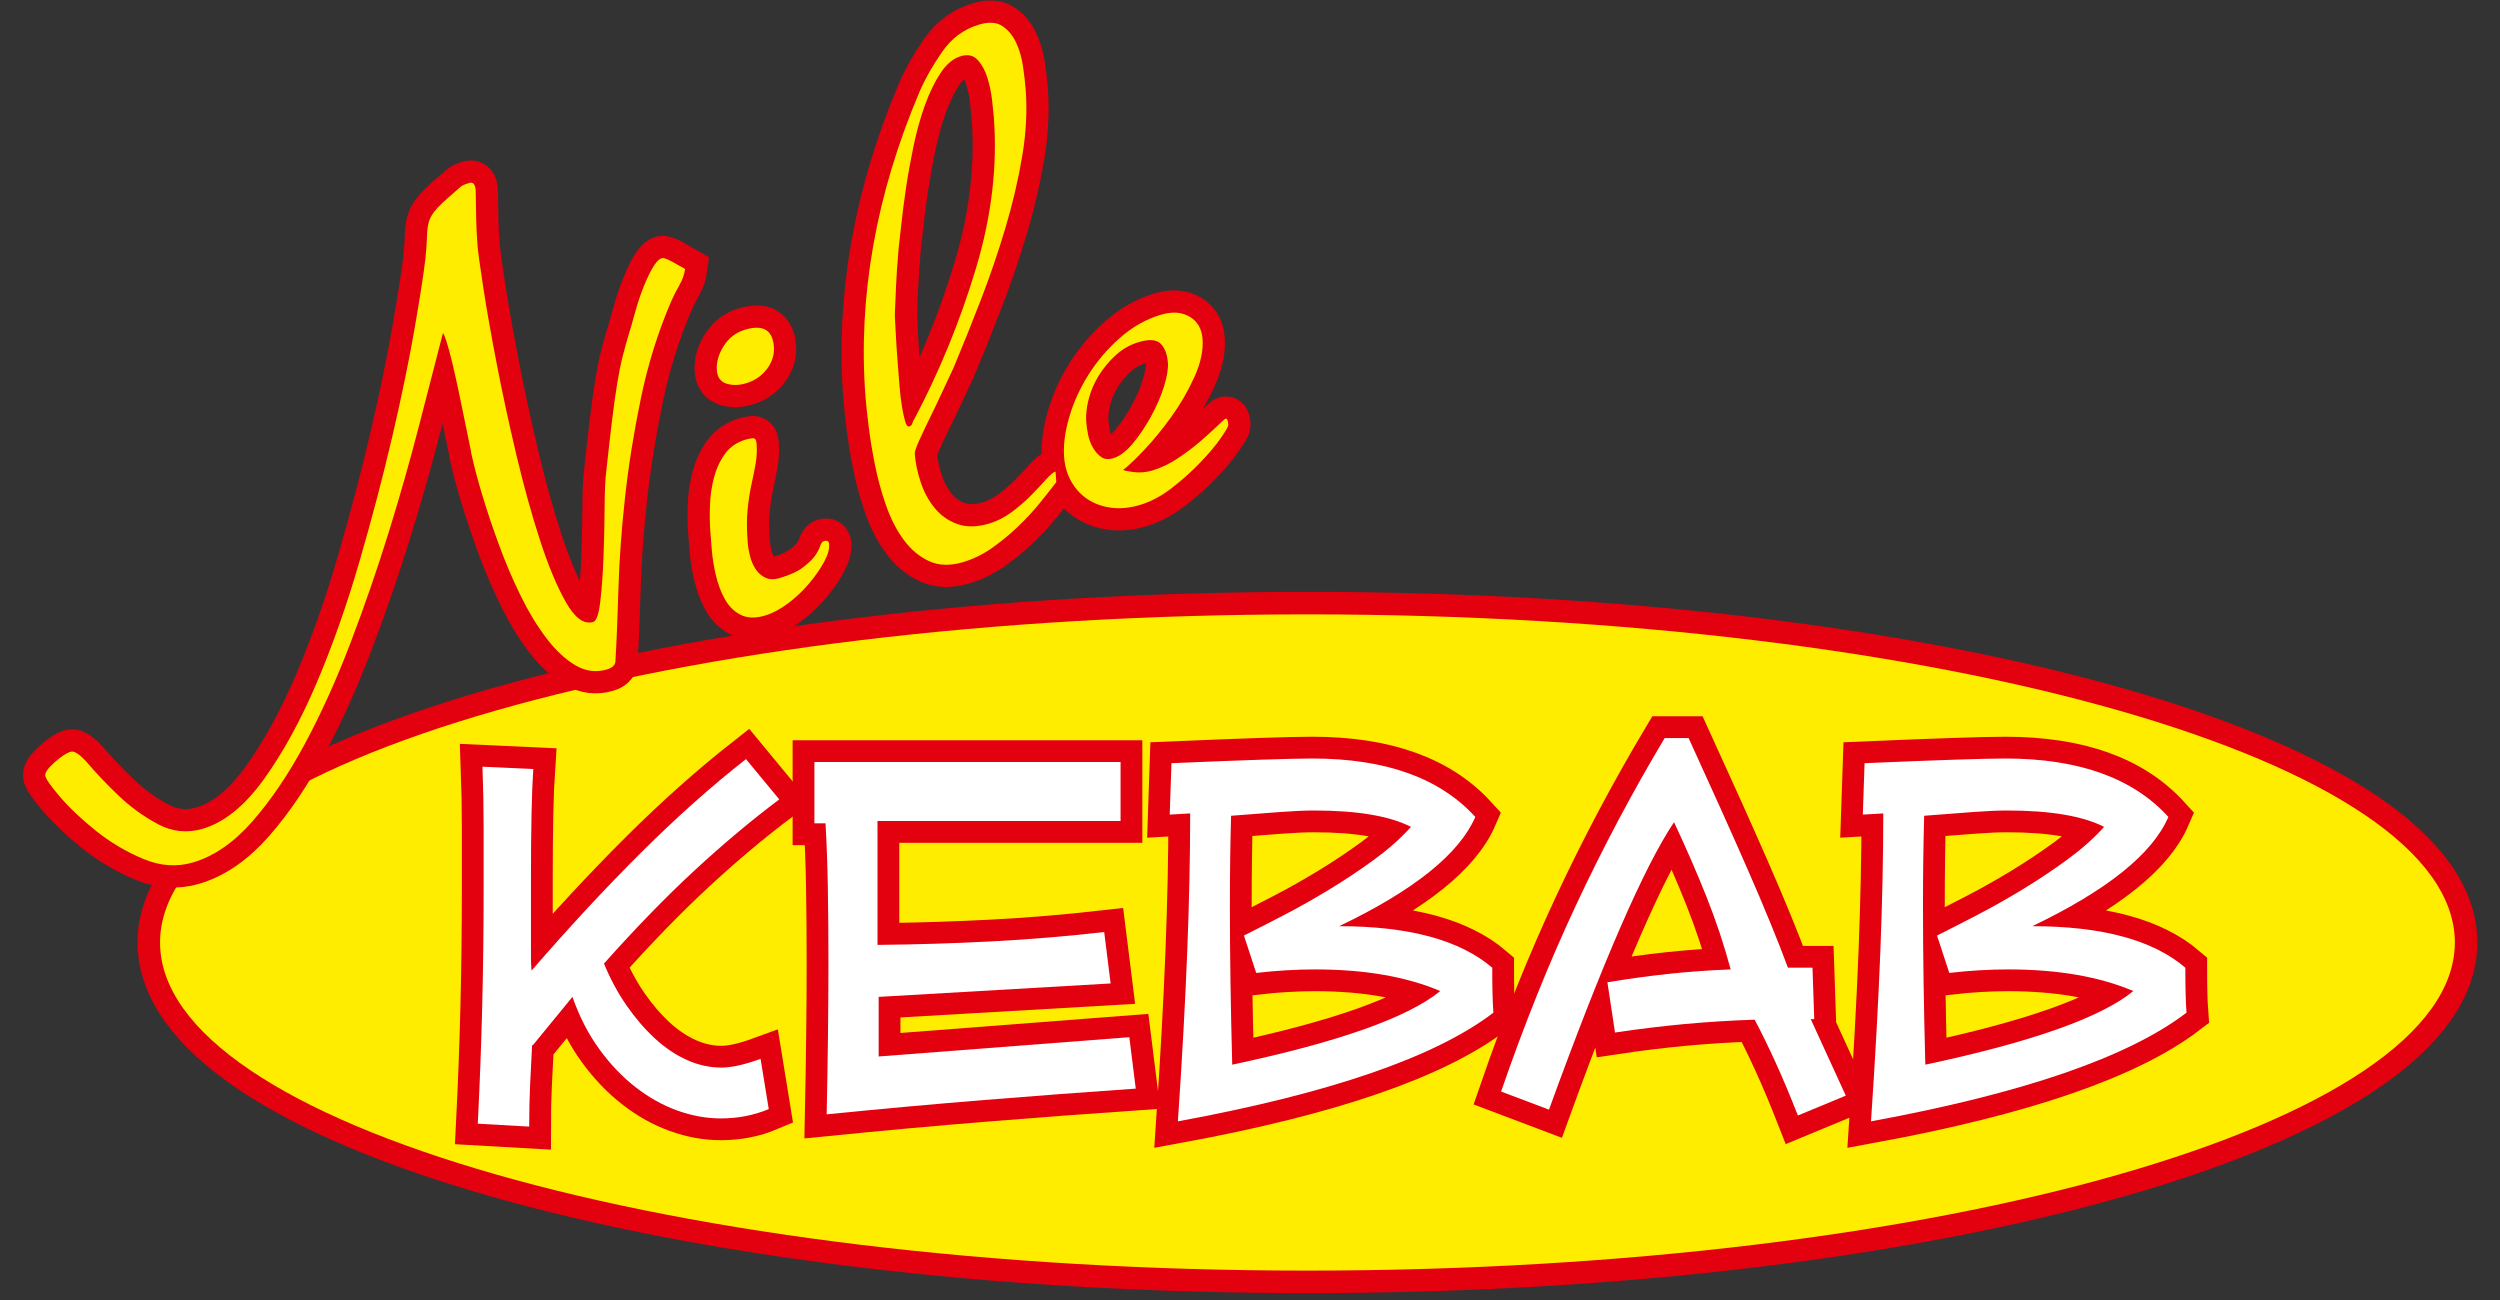 <?xml version="1.0" encoding="utf-8"?>
<!-- Generator: Adobe Illustrator 16.0.0, SVG Export Plug-In . SVG Version: 6.00 Build 0)  -->
<!DOCTYPE svg PUBLIC "-//W3C//DTD SVG 1.1//EN" "http://www.w3.org/Graphics/SVG/1.1/DTD/svg11.dtd">
<svg version="1.1" id="Layer_1" xmlns="http://www.w3.org/2000/svg" xmlns:xlink="http://www.w3.org/1999/xlink" x="0px" y="0px"
	 width="705.827px" height="367.029px" viewBox="0 0 705.827 367.029" enable-background="new 0 0 705.827 367.029"
	 xml:space="preserve">
<rect x="0" y="0" width="705.827" height="367.029" fill="#333333" stroke="none"/>
<g>
	<path fill="none" stroke="#E3000F" stroke-width="12.717" stroke-miterlimit="22.926" d="M369.137,173.456
		c178.908,0,323.942,41.477,323.942,92.638c0,51.162-145.034,92.638-323.942,92.638c-178.912,0-323.947-41.476-323.947-92.638
		C45.19,214.933,190.226,173.456,369.137,173.456z"/>
	<path fill-rule="evenodd" clip-rule="evenodd" fill="#FFED00" d="M369.137,173.456c178.908,0,323.942,41.477,323.942,92.638
		c0,51.162-145.034,92.638-323.942,92.638c-178.912,0-323.947-41.476-323.947-92.638C45.19,214.933,190.226,173.456,369.137,173.456
		"/>
	<g>
		<g>
			<path fill="none" stroke="#E3000F" stroke-width="12.554" stroke-miterlimit="22.926" d="M193.424,75.934
				c-0.196,1.512-0.738,3.048-1.63,4.618c-0.895,1.569-1.672,3.103-2.333,4.607c-3.7,8.635-6.543,17.738-8.524,27.311
				c-1.987,9.576-3.48,18.93-4.483,28.068c-1.006,9.137-1.622,17.729-1.851,25.765c-0.232,8.04-0.519,14.864-0.859,20.47
				c-0.078,1.037-0.879,1.782-2.404,2.233c-3.054,0.907-6.011,0.518-8.872-1.165c-2.866-1.684-5.603-4.239-8.211-7.669
				c-2.611-3.428-5.031-7.417-7.261-11.973c-2.229-4.555-4.235-9.249-6.018-14.083c-1.782-4.831-3.359-9.506-4.726-14.028
				c-1.371-4.519-2.419-8.483-3.153-11.887c-0.022-0.285-0.22-1.312-0.593-3.085c-0.373-1.771-0.814-3.921-1.324-6.454
				c-0.511-2.528-1.077-5.257-1.692-8.191c-0.622-2.931-1.223-5.616-1.801-8.053c-0.582-2.437-1.13-4.446-1.643-6.032
				c-0.514-1.587-0.851-2.356-1-2.312c-1.921,7.385-4.138,15.976-6.651,25.778c-2.513,9.803-5.393,19.936-8.635,30.388
				c-3.245,10.458-6.842,20.874-10.792,31.245c-3.953,10.381-8.246,19.877-12.879,28.497c-4.637,8.627-9.571,15.922-14.802,21.896
				c-5.235,5.973-10.824,9.843-16.777,11.611c-4.578,1.36-9.287,1.02-14.132-1.019c-4.843-2.04-9.307-4.7-13.387-7.979
				c-4.084-3.281-7.457-6.479-10.118-9.603c-2.667-3.118-4.03-5.104-4.096-5.956c-0.066-0.851,0.811-2.091,2.637-3.717
				c1.824-1.631,3.346-2.623,4.569-2.989c1.064-0.314,2.761,0.885,5.081,3.598c2.321,2.72,5.126,5.653,8.417,8.805
				c3.291,3.153,6.972,5.826,11.05,8.023c4.071,2.194,8.322,2.634,12.75,1.318c6.101-1.812,11.865-6.5,17.287-14.054
				c5.42-7.563,10.374-16.613,14.859-27.162c4.482-10.546,8.509-21.97,12.076-34.28c3.567-12.305,6.667-24.106,9.297-35.41
				c2.629-11.298,4.724-21.461,6.284-30.487c1.557-9.026,2.567-15.563,3.033-19.621c0.259-2.689,0.406-4.801,0.442-6.334
				c0.035-1.532,0.205-2.855,0.512-3.962c0.3-1.106,0.955-2.244,1.958-3.411c0.999-1.168,2.672-2.753,5.014-4.754
				c1.021-0.883,1.718-1.491,2.084-1.816c0.362-0.325,1.155-0.669,2.379-1.033c1.064-0.315,1.667,0.373,1.801,2.071
				c0.045,2.598,0.087,5.156,0.13,7.678c0.041,2.525,0.169,5.133,0.378,7.823c0.145,1.841,0.689,5.847,1.64,12.011
				c0.951,6.169,2.213,13.332,3.786,21.482c1.575,8.156,3.411,16.669,5.507,25.536c2.099,8.87,4.328,16.938,6.693,24.203
				c2.361,7.272,4.81,13.138,7.346,17.598c2.535,4.467,5.1,6.314,7.695,5.543c0.916-0.272,1.584-2.209,2.004-5.814
				c0.42-3.602,0.721-7.746,0.902-12.439c0.179-4.69,0.282-9.357,0.312-14.005c0.024-4.643,0.188-8.097,0.478-10.359
				c0.635-5.84,1.192-10.712,1.668-14.625c0.475-3.907,0.952-7.308,1.429-10.207c0.477-2.888,0.983-5.4,1.519-7.514
				c0.538-2.117,1.114-4.204,1.737-6.276c0.379-1.124,0.868-2.829,1.474-5.11c0.602-2.278,1.32-4.556,2.16-6.838
				c0.835-2.278,1.766-4.36,2.788-6.26c1.023-1.896,1.994-2.982,2.908-3.254c0.459-0.136,1.379,0.169,2.765,0.915
				C191.011,74.553,192.277,75.267,193.424,75.934z"/>
		</g>
		<g>
			<path fill="none" stroke="#E3000F" stroke-width="12.554" stroke-miterlimit="22.926" d="M234.092,153.629
				c0.111,1.42-0.381,3.124-1.474,5.112c-1.096,1.994-2.497,4.004-4.214,6.034c-1.714,2.03-3.678,3.885-5.888,5.552
				c-2.213,1.671-4.388,2.828-6.521,3.46c-2.749,0.816-5.06,0.741-6.929-0.226c-1.872-0.966-3.353-2.446-4.444-4.439
				c-1.092-1.992-1.934-4.243-2.519-6.752c-0.587-2.504-0.968-4.89-1.145-7.158l-0.398-5.098c-0.177-2.263-0.217-4.75-0.114-7.465
				c0.098-2.71,0.479-5.324,1.145-7.839c0.66-2.512,1.696-4.745,3.107-6.684c1.409-1.937,3.335-3.274,5.777-3.998
				c0.761-0.227,1.455-0.357,2.077-0.398c0.619-0.04,0.971,0.438,1.048,1.424c0.154,1.986,0.07,3.896-0.255,5.73
				c-0.325,1.833-0.721,3.799-1.179,5.892c-0.463,2.092-0.824,4.451-1.088,7.062c-0.264,2.617-0.259,5.695,0.019,9.23
				c0.099,1.278,0.318,2.591,0.658,3.935c0.34,1.351,0.864,2.571,1.574,3.662c0.709,1.097,1.632,1.907,2.767,2.438
				c1.134,0.535,2.464,0.574,3.992,0.12c2.896-0.86,5.123-1.881,6.668-3.067c1.548-1.182,2.669-2.276,3.375-3.286
				c0.7-1,1.176-1.901,1.427-2.705c0.249-0.795,0.604-1.267,1.062-1.403C233.536,152.491,234.026,152.781,234.092,153.629z
				 M218.491,97.835c0.178,2.268-0.477,4.381-1.963,6.343c-1.486,1.961-3.453,3.309-5.891,4.034
				c-1.984,0.589-3.815,0.626-5.496,0.109c-1.68-0.512-2.597-1.762-2.751-3.748c-0.177-2.263,0.463-4.554,1.921-6.874
				c1.459-2.315,3.483-3.859,6.079-4.631C215.426,91.573,218.126,93.162,218.491,97.835z"/>
		</g>
		<g>
			<path fill="none" stroke="#E3000F" stroke-width="12.554" stroke-miterlimit="22.926" d="M293.547,142.044
				c-1.853,2.281-3.905,4.497-6.155,6.651c-2.254,2.152-4.676,4.144-7.263,5.976c-2.591,1.823-5.337,3.175-8.233,4.036
				c-3.663,1.087-6.873,0.987-9.626-0.298c-2.756-1.279-5.139-3.288-7.146-6.026c-2.011-2.735-3.67-5.976-4.977-9.717
				c-1.309-3.741-2.342-7.525-3.11-11.358c-0.767-3.825-1.365-7.455-1.788-10.88c-0.424-3.423-0.718-6.199-0.885-8.325
				c-1.095-14.018-0.373-28.252,2.169-42.703c2.538-14.449,6.908-28.967,13.108-43.564c1.587-3.658,3.715-7.406,6.383-11.242
				c2.664-3.835,6.135-6.388,10.41-7.658c2.747-0.817,4.943-0.671,6.592,0.438c1.646,1.107,2.939,2.682,3.883,4.725
				c0.938,2.044,1.582,4.283,1.93,6.717c0.343,2.439,0.593,4.582,0.736,6.423c0.465,5.958,0.137,12.261-0.983,18.909
				c-1.118,6.647-2.7,13.391-4.743,20.238c-2.04,6.847-4.362,13.632-6.958,20.353c-2.6,6.721-5.15,13.072-7.648,19.036
				c-0.804,1.693-1.809,3.839-3.01,6.449c-1.202,2.604-2.409,5.137-3.622,7.606c-1.213,2.464-2.251,4.66-3.117,6.582
				c-0.866,1.931-1.272,3.174-1.229,3.741c0.199,2.552,0.759,5.215,1.677,7.989c0.918,2.781,2.241,5.215,3.967,7.314
				c1.724,2.104,3.872,3.604,6.442,4.509c2.567,0.908,5.531,0.858,8.89-0.14c2.289-0.68,4.463-1.792,6.53-3.35
				c2.063-1.555,3.89-3.146,5.481-4.779c1.589-1.633,2.957-3.088,4.108-4.374c1.149-1.282,2.029-2.015,2.64-2.196l0.233,2.975
				C296.961,137.784,295.397,139.766,293.547,142.044z M280.569,32.878c-0.077-0.988-0.239-2.538-0.479-4.64
				c-0.246-2.099-0.678-4.178-1.307-6.24c-0.63-2.057-1.545-3.743-2.738-5.057c-1.195-1.308-2.787-1.671-4.768-1.083
				c-2.139,0.635-4.043,2.216-5.719,4.745c-1.676,2.528-3.16,5.575-4.438,9.141c-1.284,3.57-2.35,7.404-3.201,11.493
				c-0.853,4.098-1.561,8.038-2.121,11.826c-0.562,3.79-1.002,7.182-1.313,10.171c-0.316,2.994-0.569,5.245-0.761,6.748
				c-0.412,4.761-0.665,8.494-0.766,11.206c-0.102,2.709-0.209,5.313-0.325,7.812c0.022,0.285,0.098,1.784,0.234,4.493
				c0.13,2.716,0.328,5.701,0.582,8.958c0.166,2.123,0.332,4.247,0.498,6.373c0.165,2.124,0.396,4.087,0.693,5.881
				c0.294,1.796,0.602,3.227,0.921,4.292c0.317,1.065,0.705,1.529,1.164,1.393c0.458-0.136,0.744-0.44,0.866-0.911
				c0.116-0.47,0.318-0.89,0.604-1.264c7.069-13.405,12.84-27.508,17.304-42.312C279.964,61.099,281.654,46.762,280.569,32.878z"/>
		</g>
		<g>
			<path fill="none" stroke="#E3000F" stroke-width="12.554" stroke-miterlimit="22.926" d="M346.794,119.94
				c0.033,0.424-0.688,1.691-2.164,3.793c-1.473,2.106-3.403,4.401-5.785,6.88c-2.382,2.48-5.046,4.87-7.99,7.155
				c-2.946,2.283-5.944,3.884-8.994,4.79c-2.901,0.862-5.614,1.126-8.136,0.786c-2.525-0.333-4.735-1.127-6.626-2.379
				c-1.896-1.244-3.428-2.893-4.602-4.936c-1.175-2.042-1.861-4.336-2.061-6.887c-0.264-3.398,0.217-7.2,1.451-11.408
				c1.232-4.204,3.065-8.227,5.499-12.067c2.431-3.835,5.403-7.291,8.911-10.363c3.506-3.067,7.321-5.218,11.441-6.441
				c3.205-0.951,5.913-0.772,8.122,0.542c2.21,1.307,3.427,3.384,3.649,6.228c0.256,3.278-0.516,6.893-2.314,10.853
				c-1.796,3.955-3.965,7.694-6.502,11.21c-2.534,3.523-5.102,6.651-7.697,9.389c-2.597,2.736-4.561,4.596-5.89,5.571
				c0.013,0.142,0.925,0.343,2.742,0.604c1.813,0.264,3.64,0.122,5.472-0.421c2.438-0.725,4.849-1.877,7.225-3.451
				c2.372-1.574,4.512-3.187,6.415-4.84c1.898-1.65,3.503-3.105,4.811-4.362c1.307-1.255,2.035-1.909,2.19-1.954
				c0.304-0.09,0.51,0.066,0.623,0.467C346.689,119.1,346.759,119.514,346.794,119.94z M329.731,102.399
				c-0.188-2.406-0.876-4.193-2.058-5.368c-1.186-1.167-3.229-1.322-6.125-0.461c-2.445,0.726-4.612,1.95-6.505,3.671
				c-1.896,1.729-3.504,3.651-4.818,5.779c-1.32,2.131-2.275,4.37-2.873,6.724c-0.599,2.352-0.817,4.517-0.662,6.5
				c0.077,0.994,0.244,2.139,0.501,3.438c0.256,1.302,0.701,2.507,1.337,3.623c0.633,1.117,1.406,2.012,2.317,2.681
				c0.91,0.676,2.054,0.802,3.427,0.395c1.831-0.544,3.674-1.925,5.531-4.142c1.855-2.216,3.569-4.757,5.143-7.618
				c1.572-2.854,2.796-5.682,3.671-8.479C329.492,106.349,329.864,104.098,329.731,102.399z"/>
		</g>
	</g>
	<g>
		<g>
			<path fill="#FFED00" d="M193.424,75.934c-0.196,1.512-0.738,3.048-1.63,4.618c-0.895,1.569-1.672,3.103-2.333,4.607
				c-3.7,8.635-6.543,17.738-8.524,27.311c-1.987,9.576-3.48,18.93-4.483,28.068c-1.006,9.137-1.622,17.729-1.851,25.765
				c-0.232,8.04-0.519,14.864-0.859,20.47c-0.078,1.037-0.879,1.782-2.404,2.233c-3.054,0.907-6.011,0.518-8.872-1.165
				c-2.866-1.684-5.603-4.239-8.211-7.669c-2.611-3.428-5.031-7.417-7.261-11.973c-2.229-4.555-4.235-9.249-6.018-14.083
				c-1.782-4.831-3.359-9.506-4.726-14.028c-1.371-4.519-2.419-8.483-3.153-11.887c-0.022-0.285-0.22-1.312-0.593-3.085
				c-0.373-1.771-0.814-3.921-1.324-6.454c-0.511-2.528-1.077-5.257-1.692-8.191c-0.622-2.931-1.223-5.616-1.801-8.053
				c-0.582-2.437-1.13-4.446-1.643-6.032c-0.514-1.587-0.851-2.356-1-2.312c-1.921,7.385-4.138,15.976-6.651,25.778
				c-2.513,9.803-5.393,19.936-8.635,30.388c-3.245,10.458-6.842,20.874-10.792,31.245c-3.953,10.381-8.246,19.877-12.879,28.497
				c-4.637,8.627-9.571,15.922-14.802,21.896c-5.235,5.973-10.824,9.843-16.777,11.611c-4.578,1.36-9.287,1.02-14.132-1.019
				c-4.843-2.04-9.307-4.7-13.387-7.979c-4.084-3.281-7.457-6.479-10.118-9.603c-2.667-3.118-4.03-5.104-4.096-5.956
				c-0.066-0.851,0.811-2.091,2.637-3.717c1.824-1.631,3.346-2.623,4.569-2.989c1.064-0.314,2.761,0.885,5.081,3.598
				c2.321,2.72,5.126,5.653,8.417,8.805c3.291,3.153,6.972,5.826,11.05,8.023c4.071,2.194,8.322,2.634,12.75,1.318
				c6.101-1.812,11.865-6.5,17.287-14.054c5.42-7.563,10.374-16.613,14.859-27.162c4.482-10.546,8.509-21.97,12.076-34.28
				c3.567-12.305,6.667-24.106,9.297-35.41c2.629-11.298,4.724-21.461,6.284-30.487c1.557-9.026,2.567-15.563,3.033-19.621
				c0.259-2.689,0.406-4.801,0.442-6.334c0.035-1.532,0.205-2.855,0.512-3.962c0.3-1.106,0.955-2.244,1.958-3.411
				c0.999-1.168,2.672-2.753,5.014-4.754c1.021-0.883,1.718-1.491,2.084-1.816c0.362-0.325,1.155-0.669,2.379-1.033
				c1.064-0.315,1.667,0.373,1.801,2.071c0.045,2.598,0.087,5.156,0.13,7.678c0.041,2.525,0.169,5.133,0.378,7.823
				c0.145,1.841,0.689,5.847,1.64,12.011c0.951,6.169,2.213,13.332,3.786,21.482c1.575,8.156,3.411,16.669,5.507,25.536
				c2.099,8.87,4.328,16.938,6.693,24.203c2.361,7.272,4.81,13.138,7.346,17.598c2.535,4.467,5.1,6.314,7.695,5.543
				c0.916-0.272,1.584-2.209,2.004-5.814c0.42-3.602,0.721-7.746,0.902-12.439c0.179-4.69,0.282-9.357,0.312-14.005
				c0.024-4.643,0.188-8.097,0.478-10.359c0.635-5.84,1.192-10.712,1.668-14.625c0.475-3.907,0.952-7.308,1.429-10.207
				c0.477-2.888,0.983-5.4,1.519-7.514c0.538-2.117,1.114-4.204,1.737-6.276c0.379-1.124,0.868-2.829,1.474-5.11
				c0.602-2.278,1.32-4.556,2.16-6.838c0.835-2.278,1.766-4.36,2.788-6.26c1.023-1.896,1.994-2.982,2.908-3.254
				c0.459-0.136,1.379,0.169,2.765,0.915C191.011,74.553,192.277,75.267,193.424,75.934z"/>
		</g>
		<g>
			<path fill="#FFED00" d="M234.092,153.629c0.111,1.42-0.381,3.124-1.474,5.112c-1.096,1.994-2.497,4.004-4.214,6.034
				c-1.714,2.03-3.678,3.885-5.888,5.552c-2.213,1.671-4.388,2.828-6.521,3.46c-2.749,0.816-5.06,0.741-6.929-0.226
				c-1.872-0.966-3.353-2.446-4.444-4.439c-1.092-1.992-1.934-4.243-2.519-6.752c-0.587-2.504-0.968-4.89-1.145-7.158l-0.398-5.098
				c-0.177-2.263-0.217-4.75-0.114-7.465c0.098-2.71,0.479-5.324,1.145-7.839c0.66-2.512,1.696-4.745,3.107-6.684
				c1.409-1.937,3.335-3.274,5.777-3.998c0.761-0.227,1.455-0.357,2.077-0.398c0.619-0.04,0.971,0.438,1.048,1.424
				c0.154,1.986,0.07,3.896-0.255,5.73c-0.325,1.833-0.721,3.799-1.179,5.892c-0.463,2.092-0.824,4.451-1.088,7.062
				c-0.264,2.617-0.259,5.695,0.019,9.23c0.099,1.278,0.318,2.591,0.658,3.935c0.34,1.351,0.864,2.571,1.574,3.662
				c0.709,1.097,1.632,1.907,2.767,2.438c1.134,0.535,2.464,0.574,3.992,0.12c2.896-0.86,5.123-1.881,6.668-3.067
				c1.548-1.182,2.669-2.276,3.375-3.286c0.7-1,1.176-1.901,1.427-2.705c0.249-0.795,0.604-1.267,1.062-1.403
				C233.536,152.491,234.026,152.781,234.092,153.629z M218.491,97.835c0.178,2.268-0.477,4.381-1.963,6.343
				c-1.486,1.961-3.453,3.309-5.891,4.034c-1.984,0.589-3.815,0.626-5.496,0.109c-1.68-0.512-2.597-1.762-2.751-3.748
				c-0.177-2.263,0.463-4.554,1.921-6.874c1.459-2.315,3.483-3.859,6.079-4.631C215.426,91.573,218.126,93.162,218.491,97.835z"/>
		</g>
		<g>
			<path fill="#FFED00" d="M293.547,142.044c-1.853,2.281-3.905,4.497-6.155,6.651c-2.254,2.152-4.676,4.144-7.263,5.976
				c-2.591,1.823-5.337,3.175-8.233,4.036c-3.663,1.087-6.873,0.987-9.626-0.298c-2.756-1.279-5.139-3.288-7.146-6.026
				c-2.011-2.735-3.67-5.976-4.977-9.717c-1.309-3.741-2.342-7.525-3.11-11.358c-0.767-3.825-1.365-7.455-1.788-10.88
				c-0.424-3.423-0.718-6.199-0.885-8.325c-1.095-14.018-0.373-28.252,2.169-42.703c2.538-14.449,6.908-28.967,13.108-43.564
				c1.587-3.658,3.715-7.406,6.383-11.242c2.664-3.835,6.135-6.388,10.41-7.658c2.747-0.817,4.943-0.671,6.592,0.438
				c1.646,1.107,2.939,2.682,3.883,4.725c0.938,2.044,1.582,4.283,1.93,6.717c0.343,2.439,0.593,4.582,0.736,6.423
				c0.465,5.958,0.137,12.261-0.983,18.909c-1.118,6.647-2.7,13.391-4.743,20.238c-2.04,6.847-4.362,13.632-6.958,20.353
				c-2.6,6.721-5.15,13.072-7.648,19.036c-0.804,1.693-1.809,3.839-3.01,6.449c-1.202,2.604-2.409,5.137-3.622,7.606
				c-1.213,2.464-2.251,4.66-3.117,6.582c-0.866,1.931-1.272,3.174-1.229,3.741c0.199,2.552,0.759,5.215,1.677,7.989
				c0.918,2.781,2.241,5.215,3.967,7.314c1.724,2.104,3.872,3.604,6.442,4.509c2.567,0.908,5.531,0.858,8.89-0.14
				c2.289-0.68,4.463-1.792,6.53-3.35c2.063-1.555,3.89-3.146,5.481-4.779c1.589-1.633,2.957-3.088,4.108-4.374
				c1.149-1.282,2.029-2.015,2.64-2.196l0.233,2.975C296.961,137.784,295.397,139.766,293.547,142.044z M280.569,32.878
				c-0.077-0.988-0.239-2.538-0.479-4.64c-0.246-2.099-0.678-4.178-1.307-6.24c-0.63-2.057-1.545-3.743-2.738-5.057
				c-1.195-1.308-2.787-1.671-4.768-1.083c-2.139,0.635-4.043,2.216-5.719,4.745c-1.676,2.528-3.16,5.575-4.438,9.141
				c-1.284,3.57-2.35,7.404-3.201,11.493c-0.853,4.098-1.561,8.038-2.121,11.826c-0.562,3.79-1.002,7.182-1.313,10.171
				c-0.316,2.994-0.569,5.245-0.761,6.748c-0.412,4.761-0.665,8.494-0.766,11.206c-0.102,2.709-0.209,5.313-0.325,7.812
				c0.022,0.285,0.098,1.784,0.234,4.493c0.13,2.716,0.328,5.701,0.582,8.958c0.166,2.123,0.332,4.247,0.498,6.373
				c0.165,2.124,0.396,4.087,0.693,5.881c0.294,1.796,0.602,3.227,0.921,4.292c0.317,1.065,0.705,1.529,1.164,1.393
				c0.458-0.136,0.744-0.44,0.866-0.911c0.116-0.47,0.318-0.89,0.604-1.264c7.069-13.405,12.84-27.508,17.304-42.312
				C279.964,61.099,281.654,46.762,280.569,32.878z"/>
		</g>
		<g>
			<path fill="#FFED00" d="M346.794,119.94c0.033,0.424-0.688,1.691-2.164,3.793c-1.473,2.106-3.403,4.401-5.785,6.88
				c-2.382,2.48-5.046,4.87-7.99,7.155c-2.946,2.283-5.944,3.884-8.994,4.79c-2.901,0.862-5.614,1.126-8.136,0.786
				c-2.525-0.333-4.735-1.127-6.626-2.379c-1.896-1.244-3.428-2.893-4.602-4.936c-1.175-2.042-1.861-4.336-2.061-6.887
				c-0.264-3.398,0.217-7.2,1.451-11.408c1.232-4.204,3.065-8.227,5.499-12.067c2.431-3.835,5.403-7.291,8.911-10.363
				c3.506-3.067,7.321-5.218,11.441-6.441c3.205-0.951,5.913-0.772,8.122,0.542c2.21,1.307,3.427,3.384,3.649,6.228
				c0.256,3.278-0.516,6.893-2.314,10.853c-1.796,3.955-3.965,7.694-6.502,11.21c-2.534,3.523-5.102,6.651-7.697,9.389
				c-2.597,2.736-4.561,4.596-5.89,5.571c0.013,0.142,0.925,0.343,2.742,0.604c1.813,0.264,3.64,0.122,5.472-0.421
				c2.438-0.725,4.849-1.877,7.225-3.451c2.372-1.574,4.512-3.187,6.415-4.84c1.898-1.65,3.503-3.105,4.811-4.362
				c1.307-1.255,2.035-1.909,2.19-1.954c0.304-0.09,0.51,0.066,0.623,0.467C346.689,119.1,346.759,119.514,346.794,119.94z
				 M329.731,102.399c-0.188-2.406-0.876-4.193-2.058-5.368c-1.186-1.167-3.229-1.322-6.125-0.461
				c-2.445,0.726-4.612,1.95-6.505,3.671c-1.896,1.729-3.504,3.651-4.818,5.779c-1.32,2.131-2.275,4.37-2.873,6.724
				c-0.599,2.352-0.817,4.517-0.662,6.5c0.077,0.994,0.244,2.139,0.501,3.438c0.256,1.302,0.701,2.507,1.337,3.623
				c0.633,1.117,1.406,2.012,2.317,2.681c0.91,0.676,2.054,0.802,3.427,0.395c1.831-0.544,3.674-1.925,5.531-4.142
				c1.855-2.216,3.569-4.757,5.143-7.618c1.572-2.854,2.796-5.682,3.671-8.479C329.492,106.349,329.864,104.098,329.731,102.399z"/>
		</g>
	</g>
	<g>
		<g>
			<g>
				<path fill="none" stroke="#E3000F" stroke-width="12.295" stroke-miterlimit="22.926" d="M220.011,225.695
					c-7.917,5.938-15.918,12.649-24.001,20.129c-8.083,7.478-16.578,16.222-25.486,26.224c1.758,4.292,3.878,8.224,6.351,11.797
					c2.476,3.575,5.14,6.682,8.001,9.32c2.858,2.641,5.883,4.674,9.072,6.103c3.189,1.431,6.434,2.144,9.734,2.144
					c2.859,0,6.541-0.824,11.051-2.472l2.31,14.186c-4.181,1.758-8.688,2.638-13.527,2.638c-4.07,0-8.165-0.74-12.289-2.226
					c-4.124-1.483-8.058-3.684-11.794-6.6c-3.74-2.91-7.15-6.485-10.228-10.723c-3.081-4.231-5.609-9.153-7.588-14.761
					l-11.217,13.689l-0.166-0.164c-0.221,3.85-0.412,7.67-0.576,11.466c-0.167,3.793-0.249,7.668-0.249,11.628l-14.516-0.824
					c0.549-10.888,0.961-21.776,1.237-32.661c0.273-10.89,0.413-22.159,0.413-33.818v-16.99c0-2.859-0.028-5.719-0.083-8.577
					c-0.057-2.859-0.139-5.774-0.247-8.742l14.351,0.66c-0.222,3.189-0.386,7.396-0.495,12.618
					c-0.11,5.225-0.164,11.521-0.164,18.888v18.641c0,1.101,0,2.201,0,3.299c0,1.101,0.054,2.258,0.164,3.464
					c10.667-12.313,21.004-23.449,31.013-33.404c10.005-9.95,19.849-18.721,29.528-26.311L220.011,225.695z"/>
			</g>
			<g>
				<path fill="none" stroke="#E3000F" stroke-width="12.295" stroke-miterlimit="22.926" d="M229.93,215.139h86.439v16.66
					h-68.623v34.972c10.995-0.108,21.746-0.438,32.249-0.99c10.5-0.547,21.086-1.428,31.754-2.64l1.814,14.517l-65.489,3.796v16.823
					l70.768-5.443l1.814,14.516c-14.298,0.991-28.566,2.062-42.806,3.218c-14.244,1.154-29.062,2.503-44.457,4.04
					c0.33-15.834,0.496-30.13,0.496-42.888c0-7.589-0.058-14.624-0.166-21.112c-0.111-6.488-0.33-12.54-0.66-18.147h-3.134V215.139z
					"/>
			</g>
			<g>
				<path fill="none" stroke="#E3000F" stroke-width="12.295" stroke-miterlimit="22.926" d="M330.245,229.985l0.494-14.516
					c10.337-0.438,18.779-0.771,25.321-0.987c6.545-0.222,11.355-0.332,14.435-0.332c20.676,0,36.017,5.5,46.025,16.495
					c-4.512,10.45-17.323,20.731-38.436,30.847c19.683,0,34.088,3.906,43.22,11.714c0,2.858,0.024,5.335,0.078,7.422
					c0.057,2.091,0.14,3.85,0.25,5.276c-16.39,12.54-46.081,22.768-89.077,30.686c1.209-17.925,2.086-33.925,2.64-48.004
					c0.547-14.075,0.825-27.054,0.825-38.931L330.245,229.985z M347.567,230.316c-0.111,4.068-0.194,8.163-0.248,12.29
					c-0.059,4.121-0.083,8.493-0.083,13.113c0,6.928,0.054,14.077,0.164,21.446c0.111,7.368,0.275,15.173,0.496,23.421
					c30.023-6.375,49.598-13.304,58.726-20.783c-9.567-4.068-21.337-6.105-35.302-6.105c-5.39,0-10.943,0.331-16.658,0.991
					l-3.465-10.559c3.297-1.648,7.064-3.573,11.299-5.772c4.232-2.197,8.521-4.617,12.868-7.259
					c4.343-2.638,8.547-5.442,12.618-8.409c4.065-2.973,7.532-6.05,10.392-9.24c-6.049-3.077-15.176-4.619-27.382-4.619
					c-2.53,0-5.666,0.14-9.403,0.412C357.848,229.52,353.177,229.877,347.567,230.316z"/>
			</g>
			<g>
				<path fill="none" stroke="#E3000F" stroke-width="12.295" stroke-miterlimit="22.926" d="M453.821,277.33
					c5.938-0.99,11.737-1.785,17.404-2.393c5.662-0.604,11.464-1.016,17.402-1.239c-1.871-6.927-4.151-13.772-6.847-20.536
					c-2.694-6.763-5.747-13.772-9.153-21.033c-8.469,12.647-20.236,39.701-35.302,81.16l-13.525-5.113
					c6.486-18.804,13.525-36.316,21.111-52.54c7.59-16.22,15.946-31.971,25.075-47.26h6.763
					c6.601,14.408,12.206,26.89,16.828,37.448c4.617,10.556,8.356,19.685,11.216,27.382h6.93l0.495,14.516h-0.993l9.898,21.607
					l-13.527,5.61c-2.2-5.61-4.315-10.64-6.351-15.095c-2.036-4.451-3.987-8.438-5.856-11.959
					c-6.708,0.224-13.304,0.636-19.794,1.235c-6.491,0.609-13.031,1.405-19.629,2.394L453.821,277.33z"/>
			</g>
			<g>
				<path fill="none" stroke="#E3000F" stroke-width="12.295" stroke-miterlimit="22.926" d="M525.928,229.985l0.494-14.516
					c10.336-0.438,18.778-0.771,25.319-0.987c6.545-0.222,11.355-0.332,14.437-0.332c20.675,0,36.015,5.5,46.024,16.495
					c-4.513,10.45-17.323,20.731-38.437,30.847c19.683,0,34.089,3.906,43.22,11.714c0,2.858,0.024,5.335,0.082,7.422
					c0.053,2.091,0.137,3.85,0.247,5.276c-16.39,12.54-46.081,22.768-89.077,30.686c1.206-17.925,2.086-33.925,2.638-48.004
					c0.55-14.075,0.827-27.054,0.827-38.931L525.928,229.985z M543.249,230.316c-0.11,4.068-0.193,8.163-0.247,12.29
					c-0.06,4.121-0.084,8.493-0.084,13.113c0,6.928,0.054,14.077,0.164,21.446c0.11,7.368,0.274,15.173,0.496,23.421
					c30.022-6.375,49.597-13.304,58.726-20.783c-9.567-4.068-21.337-6.105-35.302-6.105c-5.389,0-10.943,0.331-16.659,0.991
					l-3.465-10.559c3.298-1.648,7.065-3.573,11.299-5.772c4.232-2.197,8.521-4.617,12.868-7.259
					c4.343-2.638,8.549-5.442,12.619-8.409c4.064-2.973,7.532-6.05,10.392-9.24c-6.05-3.077-15.176-4.619-27.382-4.619
					c-2.531,0-5.667,0.14-9.403,0.412C553.53,229.52,548.859,229.877,543.249,230.316z"/>
			</g>
		</g>
		<g>
			<g>
				<path fill="#FFFFFF" d="M220.013,225.695c-7.918,5.938-15.918,12.649-24.002,20.129c-8.083,7.478-16.578,16.222-25.486,26.224
					c1.758,4.292,3.878,8.224,6.351,11.797c2.475,3.575,5.139,6.682,8.001,9.32c2.858,2.641,5.882,4.674,9.072,6.103
					c3.189,1.431,6.434,2.144,9.733,2.144c2.859,0,6.541-0.824,11.051-2.472l2.31,14.186c-4.181,1.758-8.689,2.638-13.527,2.638
					c-4.07,0-8.165-0.74-12.29-2.226c-4.123-1.483-8.057-3.684-11.794-6.6c-3.74-2.91-7.15-6.485-10.227-10.723
					c-3.081-4.231-5.609-9.153-7.588-14.761l-11.217,13.689l-0.166-0.164c-0.221,3.85-0.412,7.67-0.577,11.466
					c-0.166,3.793-0.248,7.668-0.248,11.628l-14.516-0.824c0.549-10.888,0.961-21.776,1.237-32.661
					c0.273-10.89,0.413-22.159,0.413-33.818v-16.99c0-2.859-0.028-5.719-0.083-8.577c-0.057-2.859-0.139-5.774-0.248-8.742
					l14.352,0.66c-0.222,3.189-0.386,7.396-0.495,12.618c-0.111,5.225-0.164,11.521-0.164,18.888v18.641c0,1.101,0,2.201,0,3.299
					c0,1.101,0.053,2.258,0.164,3.464c10.666-12.313,21.004-23.449,31.012-33.404c10.006-9.95,19.851-18.721,29.529-26.311
					L220.013,225.695z"/>
			</g>
			<g>
				<path fill="#FFFFFF" d="M229.931,215.139h86.439v16.66h-68.623v34.972c10.995-0.108,21.746-0.438,32.248-0.99
					c10.501-0.547,21.088-1.428,31.755-2.64l1.815,14.517l-65.489,3.796v16.823l70.768-5.443l1.815,14.516
					c-14.298,0.991-28.566,2.062-42.807,3.218c-14.244,1.154-29.062,2.503-44.458,4.04c0.331-15.834,0.497-30.13,0.497-42.888
					c0-7.589-0.057-14.624-0.166-21.112c-0.111-6.488-0.331-12.54-0.66-18.147h-3.135V215.139z"/>
			</g>
			<g>
				<path fill="#FFFFFF" d="M330.246,229.985l0.495-14.516c10.338-0.438,18.777-0.771,25.319-0.987
					c6.545-0.222,11.355-0.332,14.438-0.332c20.673,0,36.016,5.5,46.025,16.495c-4.515,10.45-17.326,20.731-38.438,30.847
					c19.686,0,34.088,3.906,43.223,11.714c0,2.858,0.021,5.335,0.077,7.422c0.055,2.091,0.141,3.85,0.248,5.276
					c-16.387,12.54-46.081,22.768-89.076,30.686c1.209-17.925,2.088-33.925,2.639-48.004c0.549-14.075,0.825-27.054,0.825-38.931
					L330.246,229.985z M347.569,230.316c-0.113,4.068-0.193,8.163-0.25,12.29c-0.059,4.121-0.081,8.493-0.081,13.113
					c0,6.928,0.051,14.077,0.164,21.446c0.11,7.368,0.272,15.173,0.493,23.421c30.023-6.375,49.601-13.304,58.726-20.783
					c-9.567-4.068-21.335-6.105-35.299-6.105c-5.39,0-10.946,0.331-16.658,0.991l-3.468-10.559c3.3-1.648,7.064-3.573,11.299-5.772
					c4.234-2.197,8.521-4.617,12.868-7.259c4.343-2.638,8.547-5.442,12.62-8.409c4.063-2.973,7.53-6.05,10.39-9.24
					c-6.047-3.077-15.173-4.619-27.382-4.619c-2.53,0-5.666,0.14-9.401,0.412C357.848,229.52,353.179,229.877,347.569,230.316z"/>
			</g>
			<g>
				<path fill="#FFFFFF" d="M453.821,277.33c5.938-0.99,11.737-1.785,17.404-2.393c5.662-0.604,11.464-1.016,17.402-1.239
					c-1.871-6.927-4.151-13.772-6.847-20.536c-2.694-6.763-5.747-13.772-9.153-21.033c-8.469,12.647-20.236,39.701-35.302,81.16
					l-13.525-5.113c6.486-18.804,13.525-36.316,21.111-52.54c7.59-16.22,15.946-31.971,25.075-47.26h6.763
					c6.601,14.408,12.206,26.89,16.828,37.448c4.617,10.556,8.356,19.685,11.216,27.382h6.93l0.495,14.516h-0.993l9.898,21.607
					l-13.527,5.61c-2.2-5.61-4.315-10.64-6.351-15.095c-2.036-4.451-3.987-8.438-5.856-11.959
					c-6.708,0.224-13.304,0.636-19.794,1.235c-6.491,0.609-13.031,1.405-19.629,2.394L453.821,277.33z"/>
			</g>
			<g>
				<path fill="#FFFFFF" d="M525.93,229.985l0.495-14.516c10.335-0.438,18.777-0.771,25.319-0.987
					c6.545-0.222,11.355-0.332,14.436-0.332c20.676,0,36.016,5.5,46.024,16.495c-4.512,10.45-17.323,20.731-38.436,30.847
					c19.683,0,34.088,3.906,43.22,11.714c0,2.858,0.024,5.335,0.079,7.422c0.056,2.091,0.14,3.85,0.25,5.276
					c-16.39,12.54-46.081,22.768-89.078,30.686c1.206-17.925,2.087-33.925,2.639-48.004c0.549-14.075,0.826-27.054,0.826-38.931
					L525.93,229.985z M543.25,230.316c-0.11,4.068-0.193,8.163-0.247,12.29c-0.059,4.121-0.083,8.493-0.083,13.113
					c0,6.928,0.054,14.077,0.164,21.446c0.11,7.368,0.274,15.173,0.495,23.421c30.022-6.375,49.598-13.304,58.727-20.783
					c-9.568-4.068-21.338-6.105-35.302-6.105c-5.39,0-10.943,0.331-16.659,0.991l-3.465-10.559
					c3.298-1.648,7.063-3.573,11.299-5.772c4.231-2.197,8.521-4.617,12.868-7.259c4.343-2.638,8.548-5.442,12.618-8.409
					c4.065-2.973,7.533-6.05,10.393-9.24c-6.051-3.077-15.176-4.619-27.383-4.619c-2.53,0-5.667,0.14-9.403,0.412
					C553.532,229.52,548.861,229.877,543.25,230.316z"/>
			</g>
		</g>
	</g>
</g>
</svg>
